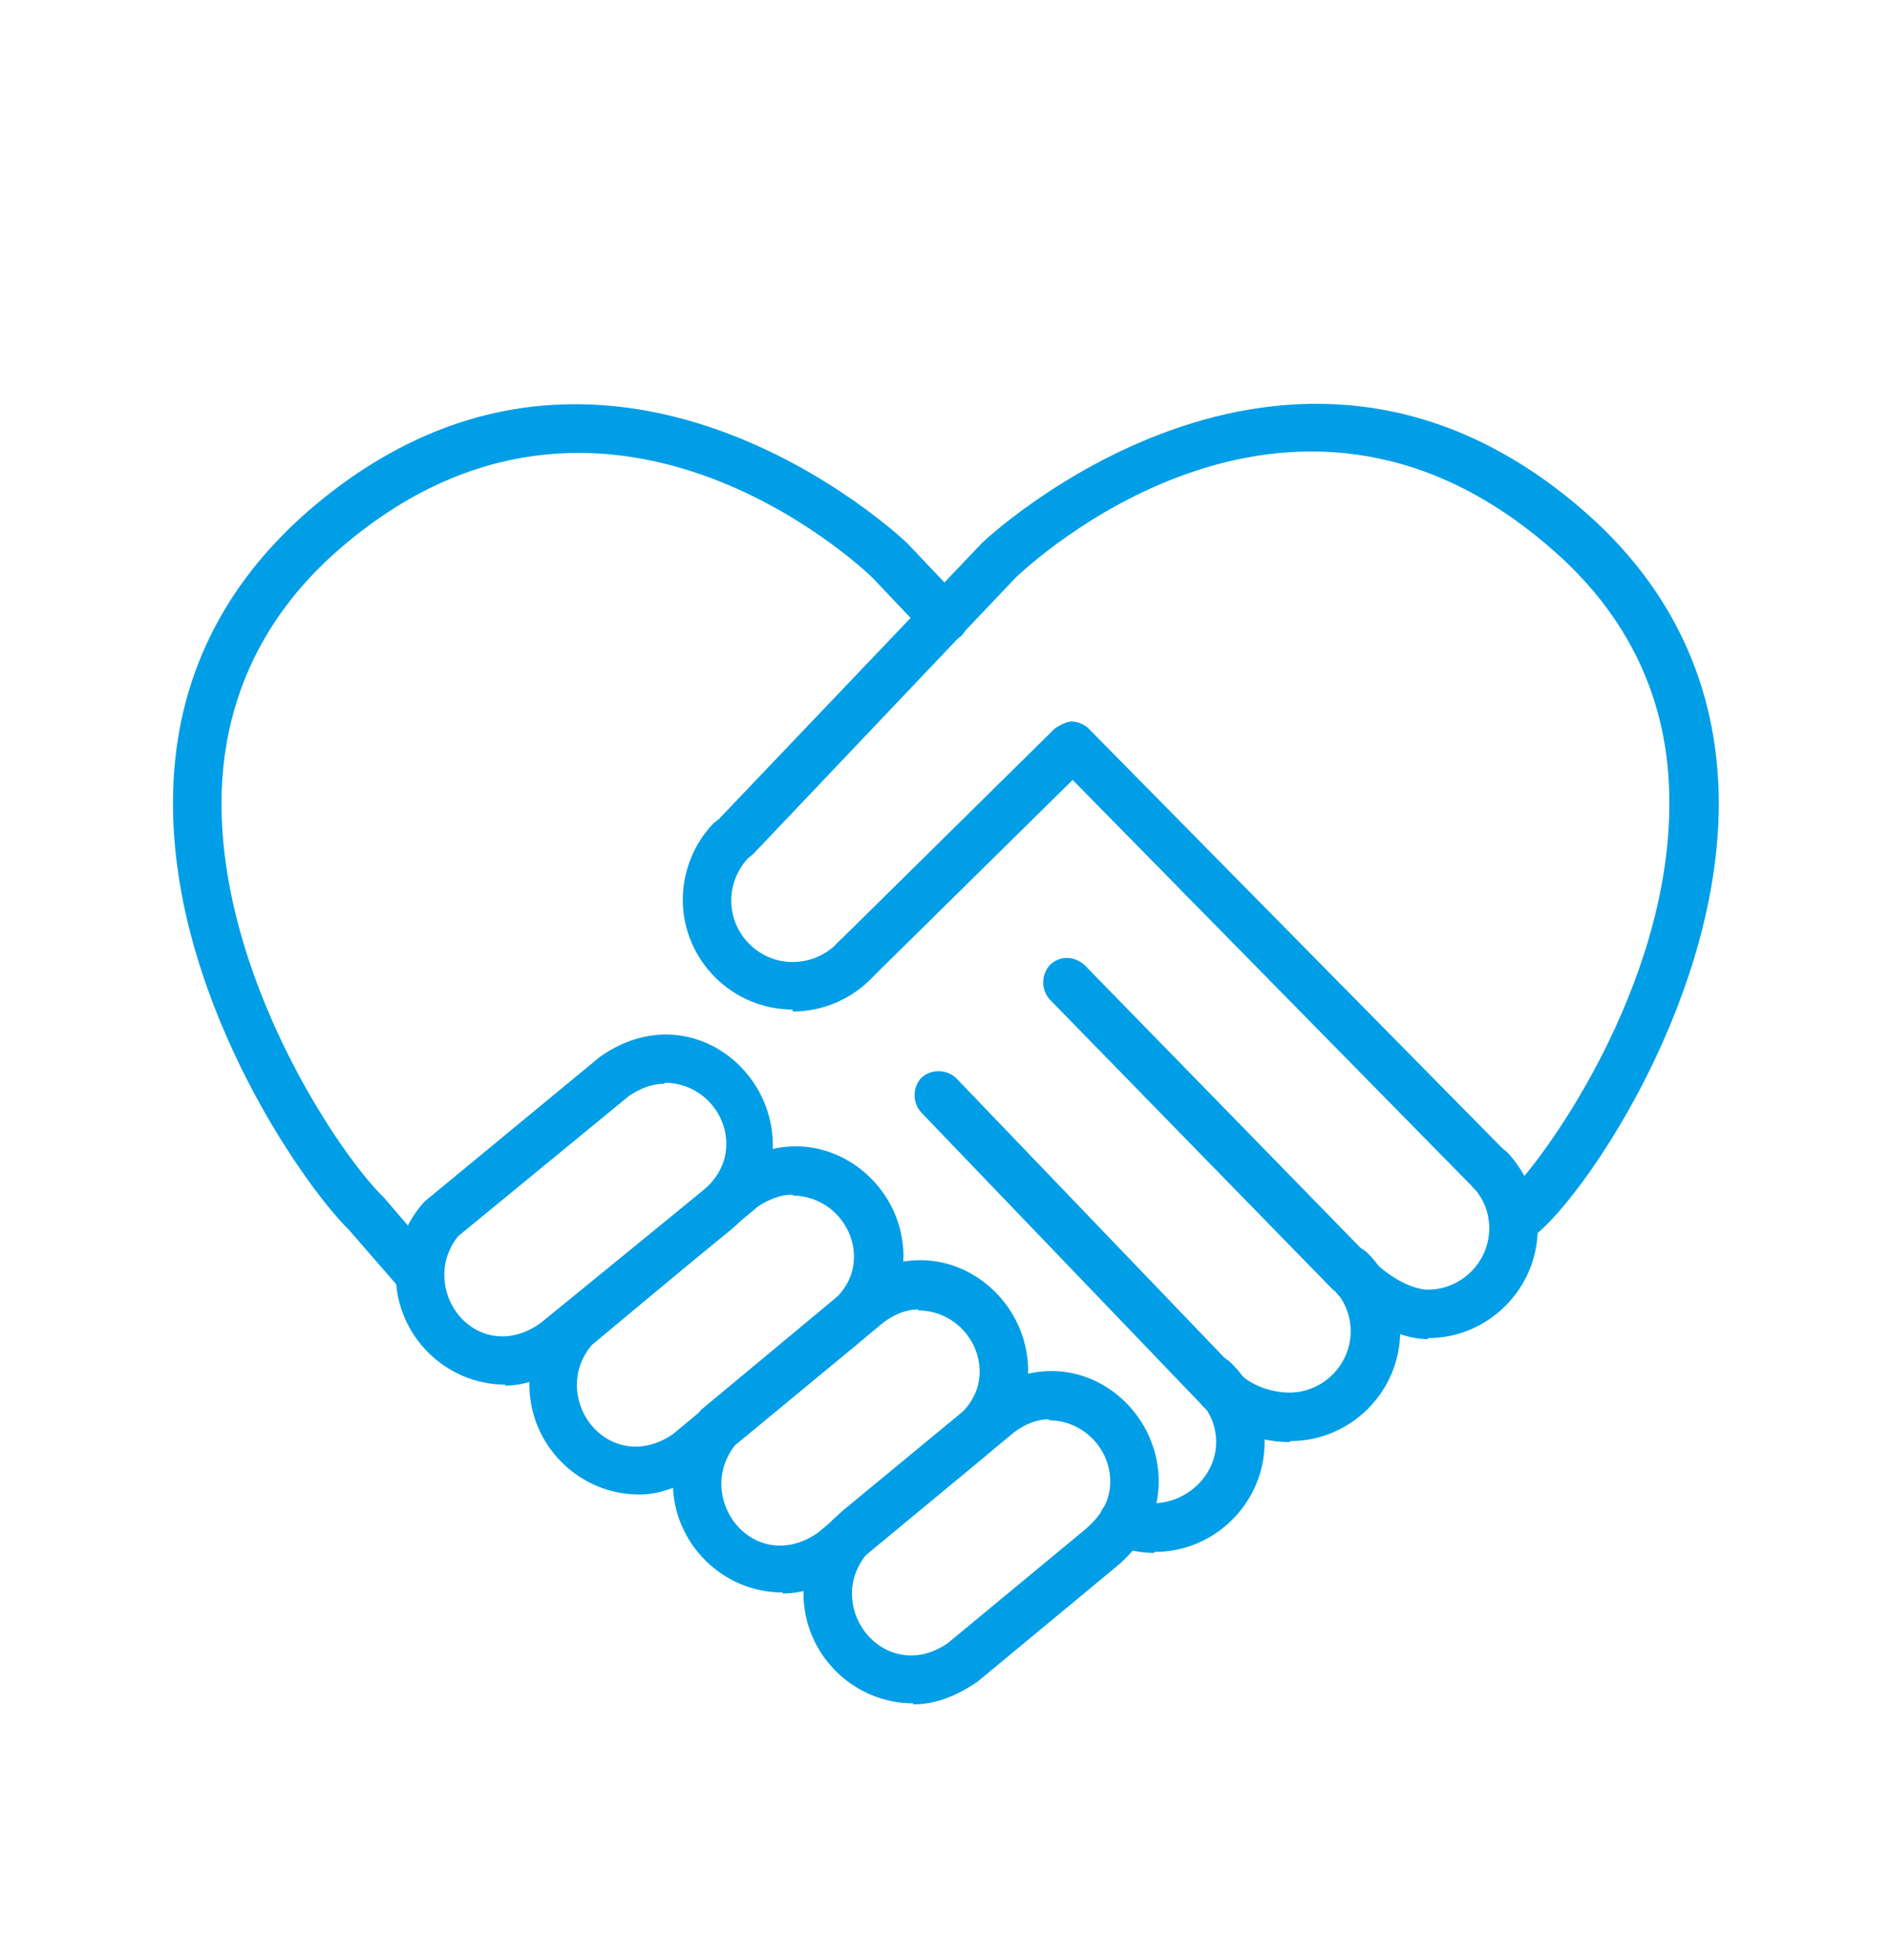 <?xml version="1.0" encoding="UTF-8"?><svg id="_圖層_2" xmlns="http://www.w3.org/2000/svg" viewBox="0 0 19.1 19.8"><g id="_下拉選單"><path d="M14.43,13.53c-.32,0-.7-.23-.91-.45-.09-.1-.08-.25.01-.35.1-.09.25-.09.35.01.13.14.38.29.55.29.34,0,.62-.28.62-.62,0-.16-.06-.31-.17-.42-.09-.1-.09-.25.01-.35.1-.09.25-.09.35.01.19.21.3.47.3.76,0,.61-.5,1.11-1.11,1.11Z" fill="#009ee7" stroke-width="0"/><path d="M15.3,12.58c-.07,0-.13-.03-.18-.08-.09-.1-.08-.26.02-.35l.08-.07c.35-.31,1.66-2.1,1.65-3.98,0-1.03-.42-1.9-1.22-2.58-2.65-2.28-5.27.21-5.38.31l-2.65,2.79c-.09.1-.25.1-.35,0-.1-.09-.1-.25,0-.35l2.66-2.79s3.06-2.91,6.05-.34c.91.78,1.38,1.78,1.39,2.95.01,1.94-1.27,3.87-1.81,4.35l-.08.07s-.11.06-.17.06Z" fill="#009ee7" stroke-width="0"/><path d="M4.25,13.13c-.07,0-.14-.03-.19-.09l-.53-.61c-.48-.47-1.84-2.42-1.78-4.44.03-1.12.5-2.08,1.38-2.84,2.99-2.57,6.01.31,6.04.34l.55.58c.09.1.09.25,0,.35-.1.09-.25.09-.35,0l-.55-.58c-.1-.1-2.72-2.58-5.37-.31-.77.66-1.18,1.5-1.21,2.48-.05,1.83,1.2,3.67,1.64,4.09l.54.63c.09.1.08.26-.03.35-.05.04-.1.06-.16.06Z" fill="#009ee7" stroke-width="0"/><path d="M15.07,12.08c-.06,0-.13-.02-.17-.07l-4.06-4.13-2.04,2.01c-.1.09-.25.09-.35,0-.09-.1-.09-.25,0-.35l2.21-2.18s.1-.07.17-.07c.06,0,.13.03.17.07l4.24,4.3c.09.1.09.25,0,.35-.05.05-.11.07-.17.07Z" fill="#009ee7" stroke-width="0"/><path d="M13.64,13.09c-.06,0-.13-.02-.18-.07l-2.85-2.92c-.09-.1-.09-.25,0-.35.1-.1.25-.09.35,0l2.85,2.92c.09.1.09.25,0,.35-.05.05-.11.07-.17.07Z" fill="#009ee7" stroke-width="0"/><path d="M13.03,14.57c-.33,0-.67-.14-.87-.36-.09-.1-.09-.25.01-.35.1-.09.26-.08.35.01.11.12.32.2.51.2.34,0,.62-.28.62-.62,0-.17-.07-.32-.18-.44-.1-.1-.1-.25,0-.35.1-.1.25-.1.35,0,.21.21.33.49.33.79,0,.61-.5,1.11-1.11,1.11Z" fill="#009ee7" stroke-width="0"/><path d="M12.34,14.29c-.06,0-.13-.03-.18-.08l-2.85-2.97c-.09-.1-.09-.25,0-.35.1-.09.25-.09.35,0l2.85,2.97c.09.1.09.25,0,.35-.05.05-.11.07-.17.07Z" fill="#009ee7" stroke-width="0"/><path d="M9.23,17.21c-.61,0-1.11-.5-1.11-1.11,0-.27.1-.53.29-.74l.11-.1,1.43-1.18c.84-.59,1.76.06,1.76.89,0,.33-.16.64-.43.86l-1.4,1.16c-.22.15-.43.23-.65.23ZM10.6,14.34c-.11,0-.23.04-.35.13l-1.49,1.23c-.06.07-.15.21-.15.4,0,.46.5.83.97.5l1.39-1.15c.09-.08.25-.23.25-.48,0-.34-.28-.62-.62-.62Z" fill="#009ee7" stroke-width="0"/><path d="M11.66,15.69c-.14,0-.27-.03-.4-.08-.13-.05-.19-.19-.14-.32.05-.13.19-.19.32-.14.4.15.85-.16.85-.58,0-.17-.07-.33-.2-.45-.1-.09-.1-.25-.01-.35.09-.1.25-.1.35-.01.22.21.35.5.35.81,0,.61-.5,1.11-1.11,1.11Z" fill="#009ee7" stroke-width="0"/><path d="M7.91,16.09c-.61,0-1.11-.5-1.11-1.11,0-.27.1-.53.29-.74l1.54-1.28c.83-.59,1.76.06,1.76.89,0,.33-.16.64-.43.86l-1.4,1.16c-.22.15-.43.23-.65.23ZM9.28,13.23c-.11,0-.23.04-.35.13l-1.5,1.24c-.05.06-.14.2-.14.39,0,.46.49.83.97.5l1.39-1.15c.09-.08.25-.23.25-.48,0-.34-.28-.62-.62-.62Z" fill="#009ee7" stroke-width="0"/><path d="M6.46,15.1c-.61,0-1.11-.5-1.11-1.11,0-.27.1-.53.29-.74l.11-.1,1.62-1.34c.83-.59,1.76.06,1.76.88,0,.33-.16.64-.43.86l-1.6,1.32c-.22.15-.43.23-.64.23ZM8.01,12.07c-.11,0-.23.04-.35.12l-1.68,1.4c-.06.07-.15.21-.15.4,0,.46.49.83.97.5l1.58-1.31c.09-.08.25-.23.25-.48,0-.34-.28-.62-.62-.62Z" fill="#009ee7" stroke-width="0"/><path d="M5.11,13.99c-.61,0-1.11-.5-1.11-1.11,0-.27.1-.53.29-.74l1.77-1.46c.83-.59,1.75.06,1.75.89,0,.33-.16.64-.43.86l-1.64,1.34c-.22.15-.43.23-.64.23ZM6.71,10.95c-.11,0-.23.04-.35.12l-1.73,1.42c-.05.06-.14.2-.14.39,0,.46.49.83.97.49l1.63-1.33c.09-.07.25-.23.25-.48,0-.34-.28-.62-.62-.62Z" fill="#009ee7" stroke-width="0"/><path d="M8.01,10.2c-.61,0-1.11-.5-1.11-1.11,0-.28.11-.56.3-.76.09-.1.25-.1.35-.01.1.09.1.25.01.35-.11.12-.17.27-.17.43,0,.34.28.62.62.62.17,0,.34-.07.46-.2.09-.1.25-.1.35-.01.1.09.11.25.01.35-.21.23-.51.36-.82.36Z" fill="#009ee7" stroke-width="0"/><rect width="19.1" height="19.8" fill="none" stroke-width="0"/></g></svg>